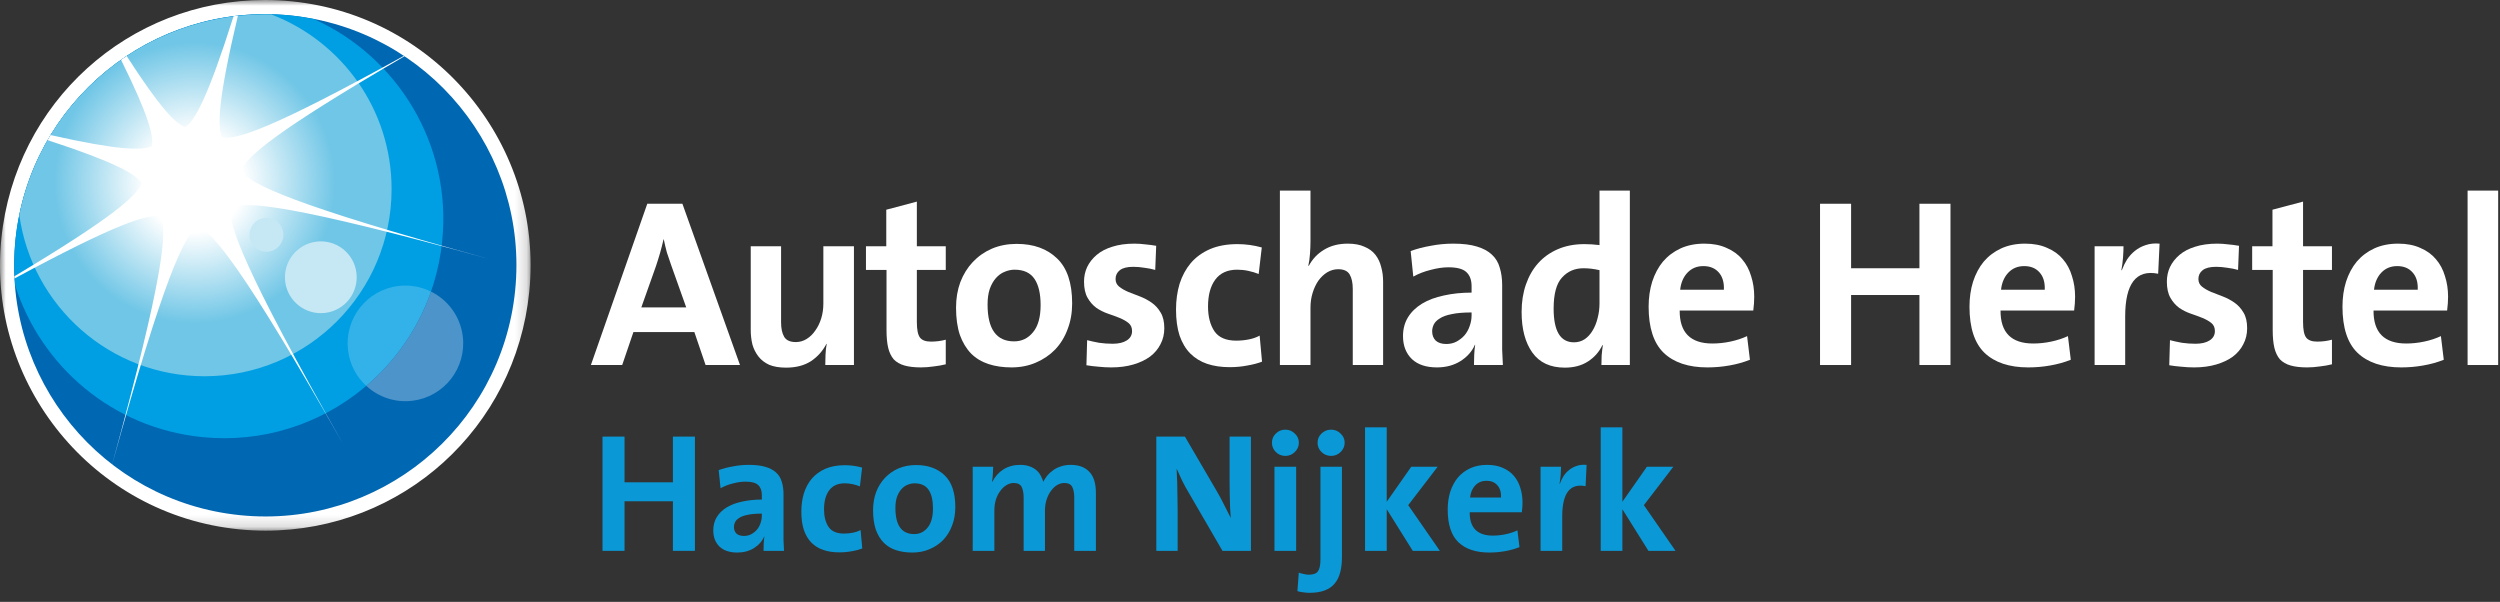<svg width="216" height="52" viewBox="0 0 216 52" fill="none" xmlns="http://www.w3.org/2000/svg">
<rect x="0" y="0" width="216" height="52" fill="#333333" stroke="none"/>
<mask id="mask0_2115_1362" style="mask-type:luminance" maskUnits="userSpaceOnUse" x="0" y="0" width="46" height="46">
<path d="M0 45.848H45.844V-1.52588e-05H0V45.848Z" fill="white"/>
</mask>
<g mask="url(#mask0_2115_1362)">
<path d="M22.948 45.236C22.2 45.236 21.441 45.197 20.691 45.122C8.454 43.891 -0.503 32.933 0.725 20.693C1.879 9.245 11.413 0.612 22.901 0.612C23.647 0.612 24.405 0.65 25.152 0.725C37.392 1.957 46.349 12.916 45.12 25.155C43.968 36.603 34.437 45.236 22.948 45.236Z" fill="white"/>
<path d="M22.902 8.39233e-05H22.9C11.097 0.001 1.302 8.871 0.115 20.632C-1.145 33.208 8.057 44.467 20.631 45.732C21.399 45.809 22.179 45.848 22.948 45.848C34.752 45.848 44.545 36.978 45.728 25.216C46.992 12.642 37.789 1.382 25.213 0.117C24.445 0.039 23.668 8.39233e-05 22.902 8.39233e-05ZM22.901 1.224C23.625 1.224 24.354 1.26 25.091 1.334C37.015 2.535 45.709 13.171 44.51 25.093C43.385 36.281 33.954 44.624 22.948 44.624C22.222 44.624 21.491 44.587 20.752 44.513C8.83 43.314 0.138 32.677 1.333 20.755C2.462 9.569 11.897 1.225 22.901 1.224Z" fill="white"/>
<path d="M44.51 25.094C43.311 37.018 32.676 45.711 20.753 44.513C8.83 43.315 0.138 32.678 1.333 20.755C2.536 8.834 13.172 0.139 25.091 1.334C37.014 2.535 45.709 13.171 44.51 25.094Z" fill="#0067B2"/>
<path d="M38.207 20.812C39.044 12.484 34.343 4.886 27.1 1.64C26.44 1.511 25.774 1.403 25.09 1.334C13.172 0.139 2.536 8.833 1.333 20.755C1.201 22.079 1.209 23.382 1.311 24.663C3.536 31.641 9.715 36.988 17.468 37.766C27.875 38.814 37.162 31.226 38.207 20.812Z" fill="#009FE3"/>
</g>
<path d="M1.668 18.565C2.756 26.439 9.49 32.508 17.668 32.508C26.597 32.508 33.833 25.267 33.833 16.338C33.833 9.45 29.522 3.583 23.453 1.251C23.269 1.247 23.085 1.245 22.903 1.245C12.623 1.244 3.717 8.499 1.668 18.565Z" fill="url(#paint0_radial_2115_1362)"/>
<mask id="mask1_2115_1362" style="mask-type:luminance" maskUnits="userSpaceOnUse" x="0" y="0" width="46" height="46">
<path d="M0 45.848H45.844V-1.52588e-05H0V45.848Z" fill="white"/>
</mask>
<g mask="url(#mask1_2115_1362)">
<path d="M42.28 22.379C25.256 17.685 21.631 15.926 20.831 14.75C21.261 13.569 23.729 11.396 34.946 4.863C34.927 4.851 34.909 4.839 34.891 4.828C23.555 11.099 20.429 12.105 19.195 11.868C18.77 10.954 18.822 8.666 20.556 1.355C20.429 1.368 20.303 1.387 20.177 1.404C17.953 8.448 16.833 10.423 16.005 10.986C15.179 10.685 13.872 9.39 10.944 4.838C10.78 4.945 10.621 5.06 10.459 5.174C12.852 9.991 13.29 11.766 13.123 12.625C12.287 13.014 10.3 13.004 4.371 11.67C4.284 11.814 4.201 11.963 4.117 12.109C9.987 14.027 11.719 15.044 12.244 15.812C11.862 16.875 9.829 18.74 1.247 23.867C1.25 23.932 1.249 23.998 1.252 24.062C10.112 19.281 12.769 18.482 13.883 18.697C14.471 19.965 14.143 23.869 9.69 40.117C9.691 40.118 9.692 40.118 9.692 40.118C14.198 23.873 15.918 20.36 17.073 19.578C18.408 20.064 21.003 23.146 29.721 38.5C21.008 23.155 19.687 19.341 19.951 17.943C21.241 17.343 25.256 17.685 42.28 22.379Z" fill="white"/>
<path d="M23.196 21.735C24 21.636 24.571 20.907 24.471 20.106C24.373 19.304 23.645 18.734 22.843 18.832C22.039 18.931 21.469 19.661 21.568 20.462C21.665 21.264 22.396 21.834 23.196 21.735Z" fill="#C6E8F5"/>
<path d="M28.101 27.034C29.805 26.822 31.003 25.274 30.796 23.577C30.587 21.88 29.044 20.669 27.341 20.876C25.645 21.087 24.432 22.637 24.641 24.335C24.85 26.032 26.401 27.24 28.101 27.034Z" fill="#C6E8F5"/>
<path d="M34.416 24.709C31.678 25.047 29.738 27.541 30.073 30.28C30.223 31.5 30.804 32.562 31.642 33.336C34.151 31.198 36.108 28.41 37.234 25.193C36.39 24.774 35.421 24.586 34.416 24.709Z" fill="#33B2E9"/>
<path d="M39.984 29.058C39.772 27.324 38.693 25.909 37.235 25.19C36.109 28.407 34.153 31.196 31.642 33.336C32.683 34.297 34.121 34.812 35.639 34.625C38.376 34.289 40.324 31.795 39.984 29.058Z" fill="#4C94C9"/>
</g>
<path d="M142.426 47.593L140.174 43.996V47.593H138.302V36.919H140.174V43.353L142.294 40.326H144.575L142.031 43.645L144.765 47.593H142.426Z" fill="#0A99D6"/>
<path d="M136.994 42.007C135.649 41.734 134.976 42.607 134.976 44.624V47.593H133.105V40.326H134.874C134.874 40.511 134.864 40.74 134.845 41.013C134.825 41.276 134.791 41.534 134.742 41.788H134.772C134.859 41.554 134.967 41.334 135.093 41.13C135.23 40.925 135.391 40.75 135.576 40.603C135.771 40.447 135.99 40.331 136.234 40.252C136.487 40.165 136.77 40.136 137.082 40.165L136.994 42.007Z" fill="#0A99D6"/>
<path d="M129.688 42.987C129.707 42.529 129.6 42.173 129.366 41.92C129.142 41.666 128.83 41.539 128.43 41.539C128.041 41.539 127.719 41.671 127.465 41.934C127.212 42.197 127.061 42.548 127.012 42.987H129.688ZM131.545 43.411C131.545 43.538 131.54 43.674 131.53 43.821C131.521 43.957 131.506 44.103 131.486 44.259H126.983C126.973 45.604 127.641 46.277 128.986 46.277C129.347 46.277 129.712 46.238 130.083 46.16C130.453 46.082 130.794 45.97 131.106 45.824L131.282 47.271C130.892 47.427 130.473 47.544 130.024 47.622C129.586 47.7 129.137 47.739 128.679 47.739C127.519 47.739 126.627 47.442 126.003 46.847C125.389 46.253 125.082 45.312 125.082 44.025C125.082 43.47 125.155 42.958 125.301 42.49C125.457 42.012 125.677 41.603 125.959 41.262C126.252 40.92 126.608 40.652 127.027 40.458C127.456 40.263 127.943 40.165 128.489 40.165C129.015 40.165 129.469 40.253 129.849 40.428C130.239 40.594 130.555 40.823 130.799 41.115C131.053 41.408 131.238 41.754 131.355 42.154C131.482 42.544 131.545 42.963 131.545 43.411Z" fill="#0A99D6"/>
<path d="M122.064 47.593L119.812 43.996V47.593H117.94V36.919H119.812V43.353L121.932 40.326H124.213L121.669 43.645L124.403 47.593H122.064Z" fill="#0A99D6"/>
<path d="M115.944 48.134C115.944 48.621 115.895 49.055 115.798 49.435C115.7 49.825 115.539 50.152 115.315 50.415C115.101 50.678 114.813 50.878 114.452 51.014C114.092 51.151 113.648 51.219 113.122 51.219C112.956 51.219 112.781 51.204 112.595 51.175C112.41 51.156 112.245 51.121 112.098 51.073L112.215 49.479C112.352 49.528 112.498 49.567 112.654 49.596C112.8 49.635 112.942 49.654 113.078 49.654C113.468 49.654 113.731 49.557 113.868 49.362C114.014 49.167 114.087 48.821 114.087 48.324V40.326H115.944V48.134ZM115.827 37.46C116.061 37.674 116.178 37.938 116.178 38.249C116.178 38.561 116.061 38.829 115.827 39.054C115.603 39.278 115.33 39.39 115.008 39.39C114.686 39.39 114.409 39.278 114.175 39.054C113.95 38.829 113.838 38.561 113.838 38.249C113.838 37.938 113.95 37.674 114.175 37.46C114.409 37.236 114.686 37.123 115.008 37.123C115.33 37.123 115.603 37.236 115.827 37.46Z" fill="#0A99D6"/>
<path d="M110.115 47.593V40.326H111.987V47.593H110.115ZM111.87 37.46C112.104 37.674 112.221 37.938 112.221 38.249C112.221 38.561 112.104 38.829 111.87 39.054C111.646 39.278 111.373 39.39 111.051 39.39C110.729 39.39 110.456 39.278 110.232 39.054C110.008 38.829 109.896 38.561 109.896 38.249C109.896 37.938 110.008 37.674 110.232 37.46C110.456 37.236 110.729 37.123 111.051 37.123C111.373 37.123 111.646 37.236 111.87 37.46Z" fill="#0A99D6"/>
<path d="M105.623 47.593L102.728 42.607C102.504 42.236 102.304 41.871 102.129 41.51C101.963 41.15 101.807 40.808 101.661 40.487C101.67 40.701 101.68 40.955 101.69 41.247C101.709 41.53 101.719 41.832 101.719 42.154C101.729 42.475 101.734 42.802 101.734 43.133C101.743 43.465 101.748 43.777 101.748 44.069V47.593H99.906V37.723H102.377L105.126 42.431C105.35 42.812 105.56 43.202 105.755 43.601L106.34 44.756C106.32 44.513 106.301 44.225 106.281 43.894C106.271 43.562 106.262 43.216 106.252 42.855C106.252 42.495 106.247 42.139 106.237 41.788C106.237 41.427 106.237 41.096 106.237 40.794V37.723H108.08V47.593H105.623Z" fill="#0A99D6"/>
<path d="M92.815 47.593V42.987C92.815 42.597 92.756 42.29 92.639 42.066C92.522 41.842 92.293 41.73 91.952 41.73C91.747 41.73 91.543 41.788 91.338 41.905C91.143 42.022 90.967 42.188 90.811 42.402C90.656 42.607 90.529 42.855 90.431 43.148C90.334 43.44 90.285 43.762 90.285 44.113V47.593H88.443V42.987C88.443 42.626 88.389 42.329 88.282 42.095C88.175 41.851 87.941 41.73 87.58 41.73C87.366 41.73 87.156 41.793 86.951 41.92C86.756 42.037 86.581 42.202 86.425 42.417C86.269 42.621 86.142 42.87 86.045 43.163C85.957 43.455 85.913 43.772 85.913 44.113V47.593H84.042V40.326H85.811C85.811 40.492 85.801 40.696 85.782 40.94C85.772 41.184 85.747 41.413 85.709 41.627H85.738C85.962 41.179 86.279 40.823 86.688 40.56C87.107 40.297 87.59 40.165 88.136 40.165C88.457 40.165 88.735 40.209 88.969 40.297C89.203 40.384 89.398 40.496 89.554 40.633C89.71 40.769 89.832 40.925 89.919 41.101C90.017 41.276 90.09 41.452 90.139 41.627C90.227 41.452 90.339 41.276 90.475 41.101C90.621 40.925 90.792 40.769 90.987 40.633C91.182 40.487 91.406 40.375 91.659 40.297C91.913 40.209 92.196 40.165 92.508 40.165C93.21 40.165 93.746 40.365 94.116 40.764C94.496 41.154 94.686 41.764 94.686 42.592V47.593H92.815Z" fill="#0A99D6"/>
<path d="M80.609 43.923C80.609 43.221 80.483 42.685 80.229 42.315C79.976 41.944 79.571 41.759 79.016 41.759C78.811 41.759 78.606 41.803 78.401 41.89C78.206 41.968 78.031 42.095 77.875 42.271C77.719 42.446 77.592 42.67 77.495 42.943C77.407 43.206 77.363 43.523 77.363 43.894C77.363 45.395 77.904 46.145 78.986 46.145C79.454 46.145 79.839 45.96 80.141 45.59C80.453 45.219 80.609 44.664 80.609 43.923ZM82.539 43.821C82.539 44.396 82.447 44.922 82.262 45.4C82.086 45.877 81.833 46.292 81.501 46.642C81.17 46.984 80.775 47.252 80.317 47.447C79.868 47.642 79.371 47.739 78.825 47.739C78.309 47.739 77.841 47.671 77.422 47.535C77.003 47.398 76.647 47.184 76.354 46.891C76.062 46.589 75.833 46.209 75.667 45.751C75.511 45.283 75.433 44.727 75.433 44.084C75.433 43.518 75.521 42.997 75.696 42.519C75.882 42.041 76.135 41.632 76.457 41.291C76.788 40.94 77.178 40.667 77.626 40.472C78.085 40.277 78.591 40.18 79.147 40.18C80.18 40.18 81.004 40.477 81.618 41.072C82.232 41.657 82.539 42.573 82.539 43.821Z" fill="#0A99D6"/>
<path d="M74.5 47.388C74.247 47.485 73.95 47.563 73.608 47.622C73.267 47.69 72.902 47.724 72.512 47.724C72.005 47.724 71.547 47.656 71.137 47.519C70.738 47.383 70.396 47.173 70.114 46.891C69.831 46.608 69.612 46.242 69.456 45.794C69.309 45.346 69.236 44.814 69.236 44.2C69.236 43.635 69.309 43.108 69.456 42.621C69.612 42.134 69.841 41.71 70.143 41.349C70.455 40.988 70.845 40.706 71.313 40.501C71.79 40.296 72.351 40.194 72.994 40.194C73.501 40.194 73.998 40.262 74.486 40.399L74.296 42.022C74.101 41.944 73.891 41.88 73.667 41.831C73.443 41.783 73.213 41.758 72.98 41.758C72.385 41.758 71.937 41.963 71.634 42.373C71.342 42.772 71.196 43.318 71.196 44.01C71.196 44.634 71.327 45.141 71.591 45.531C71.854 45.911 72.297 46.101 72.921 46.101C73.174 46.101 73.428 46.077 73.681 46.028C73.935 45.979 74.159 45.901 74.354 45.794L74.5 47.388Z" fill="#0A99D6"/>
<path d="M65.823 44.376C65.326 44.376 64.922 44.41 64.61 44.478C64.298 44.537 64.054 44.625 63.879 44.742C63.703 44.849 63.581 44.971 63.513 45.107C63.445 45.244 63.411 45.385 63.411 45.531C63.411 45.765 63.484 45.955 63.63 46.102C63.786 46.238 64.001 46.306 64.273 46.306C64.507 46.306 64.717 46.258 64.902 46.16C65.097 46.053 65.263 45.921 65.399 45.765C65.536 45.599 65.638 45.414 65.706 45.21C65.784 44.995 65.823 44.776 65.823 44.552V44.376ZM65.97 47.593C65.97 47.379 65.975 47.169 65.984 46.964C65.994 46.76 66.013 46.56 66.043 46.365L66.028 46.35C65.853 46.76 65.555 47.096 65.136 47.359C64.727 47.612 64.249 47.739 63.703 47.739C63.04 47.739 62.529 47.569 62.168 47.227C61.807 46.877 61.627 46.409 61.627 45.824C61.627 45.385 61.729 45 61.934 44.669C62.139 44.337 62.426 44.059 62.797 43.835C63.167 43.611 63.611 43.445 64.127 43.338C64.644 43.221 65.209 43.163 65.823 43.163V42.768C65.823 42.388 65.716 42.1 65.502 41.905C65.297 41.71 64.931 41.613 64.405 41.613C64.074 41.613 63.708 41.666 63.309 41.773C62.919 41.871 62.568 42.007 62.256 42.183L62.095 40.618C62.465 40.482 62.875 40.375 63.323 40.297C63.772 40.209 64.23 40.165 64.698 40.165C65.282 40.165 65.765 40.224 66.145 40.34C66.535 40.458 66.842 40.623 67.066 40.838C67.3 41.052 67.461 41.32 67.549 41.642C67.646 41.954 67.695 42.305 67.695 42.695V45.721C67.695 46.014 67.695 46.326 67.695 46.657C67.705 46.979 67.719 47.291 67.739 47.593H65.97Z" fill="#0A99D6"/>
<path d="M58.139 47.593V43.309H53.958V47.593H52.057V37.723H53.958V41.671H58.139V37.723H60.04V47.593H58.139Z" fill="#0A99D6"/>
<path d="M213.2 31.537V16.468H215.842V31.537H213.2Z" fill="white"/>
<path d="M208.892 25.035C208.92 24.388 208.768 23.886 208.438 23.528C208.121 23.17 207.681 22.991 207.117 22.991C206.566 22.991 206.112 23.177 205.754 23.549C205.397 23.92 205.183 24.416 205.114 25.035H208.892ZM211.514 25.633C211.514 25.812 211.507 26.005 211.493 26.211C211.479 26.404 211.459 26.61 211.431 26.831H205.073C205.059 28.73 206.002 29.679 207.901 29.679C208.41 29.679 208.926 29.624 209.449 29.514C209.972 29.404 210.454 29.246 210.894 29.04L211.142 31.083C210.592 31.303 210 31.468 209.367 31.578C208.748 31.689 208.114 31.744 207.468 31.744C205.83 31.744 204.571 31.324 203.69 30.484C202.823 29.645 202.39 28.317 202.39 26.5C202.39 25.716 202.493 24.994 202.699 24.333C202.919 23.659 203.229 23.081 203.628 22.599C204.041 22.117 204.543 21.739 205.135 21.464C205.741 21.188 206.429 21.051 207.199 21.051C207.942 21.051 208.582 21.175 209.119 21.422C209.67 21.656 210.117 21.98 210.461 22.392C210.819 22.805 211.08 23.294 211.245 23.858C211.424 24.409 211.514 25 211.514 25.633Z" fill="white"/>
<path d="M201.481 31.476C201.151 31.558 200.8 31.62 200.429 31.661C200.057 31.716 199.692 31.744 199.335 31.744C198.77 31.744 198.296 31.689 197.91 31.579C197.525 31.469 197.215 31.29 196.981 31.042C196.761 30.781 196.603 30.45 196.506 30.051C196.41 29.638 196.362 29.129 196.362 28.524V23.322H194.587V21.278H196.341V18.12L198.984 17.418V21.278H201.481V23.322H198.984V27.822C198.984 28.482 199.073 28.93 199.252 29.164C199.431 29.398 199.747 29.515 200.202 29.515C200.656 29.515 201.082 29.459 201.481 29.349V31.476Z" fill="white"/>
<path d="M194.153 28.358C194.153 28.867 194.043 29.328 193.823 29.741C193.617 30.154 193.314 30.512 192.915 30.815C192.516 31.104 192.034 31.331 191.47 31.496C190.906 31.661 190.273 31.744 189.571 31.744C189.199 31.744 188.828 31.723 188.456 31.682C188.098 31.654 187.754 31.613 187.424 31.558L187.486 29.39C187.802 29.473 188.146 29.549 188.518 29.617C188.903 29.672 189.295 29.7 189.695 29.7C190.204 29.7 190.61 29.604 190.912 29.411C191.215 29.218 191.367 28.95 191.367 28.606C191.367 28.303 191.263 28.069 191.057 27.904C190.851 27.739 190.596 27.595 190.293 27.471C189.99 27.347 189.653 27.223 189.282 27.099C188.924 26.975 188.594 26.81 188.291 26.604C187.988 26.384 187.733 26.095 187.527 25.737C187.321 25.379 187.217 24.911 187.217 24.333C187.217 23.879 187.307 23.459 187.486 23.074C187.678 22.675 187.954 22.324 188.311 22.021C188.669 21.718 189.117 21.484 189.653 21.319C190.204 21.14 190.844 21.051 191.573 21.051C191.876 21.051 192.185 21.071 192.502 21.113C192.818 21.14 193.135 21.181 193.451 21.237L193.369 23.322C193.08 23.239 192.77 23.177 192.44 23.136C192.11 23.081 191.786 23.053 191.47 23.053C190.947 23.053 190.562 23.149 190.314 23.342C190.066 23.535 189.942 23.789 189.942 24.106C189.942 24.381 190.045 24.601 190.252 24.766C190.458 24.932 190.72 25.083 191.036 25.221C191.353 25.344 191.69 25.475 192.048 25.613C192.406 25.75 192.743 25.929 193.059 26.149C193.376 26.37 193.637 26.659 193.844 27.017C194.05 27.36 194.153 27.808 194.153 28.358Z" fill="white"/>
<path d="M186.465 23.652C184.565 23.267 183.616 24.498 183.616 27.347V31.538H180.974V21.278H183.471C183.471 21.54 183.458 21.863 183.43 22.248C183.403 22.62 183.354 22.985 183.286 23.343H183.327C183.451 23.012 183.602 22.703 183.781 22.413C183.974 22.125 184.201 21.877 184.462 21.67C184.737 21.45 185.047 21.285 185.391 21.175C185.749 21.051 186.148 21.01 186.588 21.051L186.465 23.652Z" fill="white"/>
<path d="M176.666 25.035C176.694 24.388 176.542 23.886 176.212 23.528C175.896 23.17 175.455 22.991 174.891 22.991C174.341 22.991 173.886 23.177 173.529 23.549C173.171 23.92 172.957 24.416 172.889 25.035H176.666ZM179.288 25.633C179.288 25.812 179.281 26.005 179.267 26.211C179.253 26.404 179.233 26.61 179.205 26.831H172.847C172.834 28.73 173.776 29.679 175.675 29.679C176.185 29.679 176.701 29.624 177.224 29.514C177.747 29.404 178.228 29.246 178.669 29.04L178.916 31.083C178.366 31.303 177.774 31.468 177.141 31.578C176.522 31.689 175.889 31.744 175.242 31.744C173.604 31.744 172.345 31.324 171.464 30.484C170.597 29.645 170.164 28.317 170.164 26.5C170.164 25.716 170.267 24.994 170.473 24.333C170.694 23.659 171.003 23.081 171.402 22.599C171.815 22.117 172.318 21.739 172.909 21.464C173.515 21.188 174.203 21.051 174.974 21.051C175.717 21.051 176.357 21.175 176.893 21.422C177.444 21.656 177.891 21.98 178.235 22.392C178.593 22.805 178.854 23.294 179.019 23.858C179.198 24.409 179.288 25 179.288 25.633Z" fill="white"/>
<path d="M165.839 31.537V25.489H159.935V31.537H157.251V17.604H159.935V23.177H165.839V17.604H168.522V31.537H165.839Z" fill="white"/>
<path d="M148.944 25.035C148.971 24.388 148.82 23.886 148.49 23.528C148.173 23.17 147.733 22.991 147.169 22.991C146.618 22.991 146.164 23.177 145.806 23.549C145.448 23.92 145.235 24.416 145.166 25.035H148.944ZM151.565 25.633C151.565 25.812 151.559 26.005 151.545 26.211C151.531 26.404 151.51 26.61 151.483 26.831H145.125C145.111 28.73 146.054 29.679 147.953 29.679C148.462 29.679 148.978 29.624 149.501 29.514C150.024 29.404 150.506 29.246 150.946 29.04L151.194 31.083C150.643 31.303 150.052 31.468 149.419 31.578C148.799 31.689 148.166 31.744 147.519 31.744C145.882 31.744 144.623 31.324 143.742 30.484C142.875 29.645 142.441 28.317 142.441 26.5C142.441 25.716 142.545 24.994 142.751 24.333C142.971 23.659 143.281 23.081 143.68 22.599C144.093 22.117 144.595 21.739 145.187 21.464C145.792 21.188 146.48 21.051 147.251 21.051C147.994 21.051 148.634 21.175 149.171 21.422C149.721 21.656 150.169 21.98 150.513 22.392C150.87 22.805 151.132 23.294 151.297 23.858C151.476 24.409 151.565 25 151.565 25.633Z" fill="white"/>
<path d="M138.197 23.342C137.963 23.287 137.729 23.246 137.495 23.218C137.275 23.191 137.048 23.177 136.814 23.177C136.057 23.177 135.438 23.445 134.956 23.982C134.474 24.505 134.234 25.4 134.234 26.666C134.234 28.606 134.818 29.576 135.988 29.576C136.332 29.576 136.642 29.487 136.917 29.308C137.192 29.115 137.419 28.868 137.598 28.565C137.791 28.248 137.935 27.89 138.032 27.491C138.142 27.079 138.197 26.652 138.197 26.212V23.342ZM138.362 31.537C138.362 31.29 138.369 31.014 138.383 30.712C138.41 30.395 138.445 30.099 138.486 29.824H138.445C138.169 30.402 137.757 30.87 137.206 31.228C136.656 31.585 135.988 31.764 135.204 31.764C133.951 31.764 133.016 31.331 132.396 30.464C131.777 29.597 131.467 28.427 131.467 26.955C131.467 26.088 131.591 25.296 131.839 24.581C132.087 23.865 132.438 23.253 132.892 22.744C133.36 22.221 133.931 21.815 134.605 21.526C135.279 21.237 136.043 21.092 136.896 21.092C137.117 21.092 137.33 21.099 137.536 21.113C137.743 21.127 137.963 21.147 138.197 21.175V16.468H140.819V31.537H138.362Z" fill="white"/>
<path d="M127.145 26.996C126.443 26.996 125.872 27.044 125.431 27.14C124.991 27.223 124.647 27.347 124.399 27.512C124.151 27.663 123.979 27.835 123.883 28.028C123.787 28.221 123.739 28.42 123.739 28.627C123.739 28.957 123.842 29.225 124.048 29.432C124.268 29.624 124.571 29.721 124.956 29.721C125.287 29.721 125.583 29.652 125.844 29.514C126.119 29.363 126.353 29.177 126.546 28.957C126.739 28.723 126.883 28.462 126.979 28.172C127.09 27.87 127.145 27.56 127.145 27.244V26.996ZM127.351 31.537C127.351 31.235 127.358 30.939 127.372 30.65C127.385 30.361 127.413 30.078 127.454 29.803L127.434 29.783C127.186 30.361 126.766 30.835 126.174 31.207C125.596 31.565 124.922 31.744 124.151 31.744C123.216 31.744 122.493 31.503 121.984 31.021C121.475 30.526 121.22 29.865 121.22 29.04C121.22 28.42 121.365 27.877 121.654 27.409C121.943 26.941 122.349 26.549 122.872 26.232C123.395 25.916 124.021 25.682 124.75 25.53C125.479 25.365 126.278 25.282 127.145 25.282V24.725C127.145 24.189 126.993 23.782 126.69 23.507C126.401 23.232 125.885 23.094 125.142 23.094C124.674 23.094 124.158 23.17 123.594 23.322C123.044 23.459 122.548 23.652 122.108 23.899L121.881 21.691C122.404 21.498 122.982 21.347 123.615 21.237C124.248 21.113 124.895 21.051 125.555 21.051C126.381 21.051 127.062 21.133 127.599 21.299C128.149 21.464 128.583 21.698 128.899 22C129.229 22.303 129.457 22.681 129.58 23.136C129.718 23.576 129.787 24.072 129.787 24.622V28.895C129.787 29.308 129.787 29.748 129.787 30.216C129.801 30.67 129.821 31.111 129.849 31.537H127.351Z" fill="white"/>
<path d="M116.879 31.537V24.973C116.879 24.436 116.79 24.017 116.611 23.714C116.432 23.411 116.102 23.26 115.62 23.26C115.29 23.26 114.973 23.349 114.67 23.528C114.381 23.707 114.127 23.948 113.907 24.25C113.7 24.553 113.535 24.904 113.411 25.303C113.287 25.702 113.226 26.129 113.226 26.583V31.537H110.583V16.468H113.226V20.865C113.226 21.182 113.212 21.533 113.184 21.918C113.157 22.303 113.109 22.647 113.04 22.95L113.081 22.971C113.384 22.393 113.817 21.932 114.381 21.588C114.959 21.23 115.648 21.051 116.446 21.051C117.024 21.051 117.505 21.14 117.891 21.319C118.29 21.484 118.606 21.718 118.84 22.021C119.074 22.324 119.239 22.675 119.336 23.074C119.446 23.459 119.501 23.879 119.501 24.333V31.537H116.879Z" fill="white"/>
<path d="M109.039 31.248C108.681 31.386 108.262 31.496 107.78 31.579C107.298 31.675 106.782 31.723 106.232 31.723C105.516 31.723 104.869 31.627 104.291 31.434C103.727 31.242 103.245 30.946 102.846 30.547C102.447 30.148 102.138 29.631 101.917 28.998C101.711 28.365 101.608 27.615 101.608 26.748C101.608 25.95 101.711 25.207 101.917 24.519C102.138 23.831 102.461 23.232 102.888 22.723C103.328 22.214 103.878 21.815 104.539 21.526C105.213 21.237 106.005 21.092 106.913 21.092C107.629 21.092 108.33 21.189 109.018 21.381L108.75 23.673C108.475 23.562 108.179 23.473 107.862 23.404C107.546 23.335 107.223 23.301 106.892 23.301C106.053 23.301 105.42 23.59 104.993 24.168C104.58 24.732 104.374 25.503 104.374 26.48C104.374 27.361 104.56 28.076 104.931 28.627C105.303 29.163 105.929 29.432 106.81 29.432C107.168 29.432 107.525 29.398 107.883 29.329C108.241 29.26 108.557 29.15 108.833 28.998L109.039 31.248Z" fill="white"/>
<path d="M100.596 28.358C100.596 28.867 100.486 29.328 100.266 29.741C100.06 30.154 99.757 30.512 99.358 30.815C98.959 31.104 98.477 31.331 97.913 31.496C97.349 31.661 96.716 31.744 96.014 31.744C95.642 31.744 95.271 31.723 94.899 31.682C94.541 31.654 94.197 31.613 93.867 31.558L93.929 29.39C94.245 29.473 94.589 29.549 94.961 29.617C95.346 29.672 95.739 29.7 96.138 29.7C96.647 29.7 97.053 29.604 97.356 29.411C97.658 29.218 97.81 28.95 97.81 28.606C97.81 28.303 97.707 28.069 97.5 27.904C97.294 27.739 97.039 27.595 96.736 27.471C96.433 27.347 96.096 27.223 95.725 27.099C95.367 26.975 95.037 26.81 94.734 26.604C94.431 26.384 94.177 26.095 93.97 25.737C93.764 25.379 93.66 24.911 93.66 24.333C93.66 23.879 93.75 23.459 93.929 23.074C94.121 22.675 94.397 22.324 94.755 22.021C95.112 21.718 95.56 21.484 96.096 21.319C96.647 21.14 97.287 21.051 98.016 21.051C98.319 21.051 98.629 21.071 98.945 21.113C99.261 21.14 99.578 21.181 99.895 21.237L99.812 23.322C99.523 23.239 99.213 23.177 98.883 23.136C98.553 23.081 98.229 23.053 97.913 23.053C97.39 23.053 97.005 23.149 96.757 23.342C96.509 23.535 96.385 23.789 96.385 24.106C96.385 24.381 96.489 24.601 96.695 24.766C96.901 24.932 97.163 25.083 97.479 25.221C97.796 25.344 98.133 25.475 98.491 25.613C98.849 25.75 99.186 25.929 99.502 26.149C99.819 26.37 100.08 26.659 100.287 27.017C100.493 27.36 100.596 27.808 100.596 28.358Z" fill="white"/>
<path d="M89.909 26.356C89.909 25.365 89.73 24.608 89.372 24.086C89.015 23.563 88.444 23.301 87.659 23.301C87.37 23.301 87.081 23.363 86.792 23.487C86.517 23.597 86.269 23.776 86.049 24.024C85.829 24.271 85.65 24.588 85.512 24.973C85.388 25.345 85.326 25.792 85.326 26.315C85.326 28.434 86.09 29.494 87.618 29.494C88.278 29.494 88.822 29.233 89.249 28.709C89.689 28.187 89.909 27.402 89.909 26.356ZM92.634 26.212C92.634 27.024 92.503 27.767 92.242 28.441C91.994 29.116 91.636 29.7 91.168 30.196C90.7 30.677 90.143 31.056 89.496 31.331C88.863 31.606 88.161 31.744 87.391 31.744C86.661 31.744 86.001 31.648 85.409 31.455C84.817 31.262 84.315 30.96 83.902 30.547C83.489 30.12 83.166 29.583 82.932 28.937C82.712 28.276 82.602 27.492 82.602 26.583C82.602 25.785 82.725 25.049 82.973 24.375C83.235 23.7 83.593 23.122 84.047 22.641C84.514 22.145 85.065 21.76 85.698 21.485C86.345 21.209 87.06 21.072 87.845 21.072C89.304 21.072 90.466 21.491 91.333 22.331C92.2 23.157 92.634 24.45 92.634 26.212Z" fill="white"/>
<path d="M81.714 31.476C81.384 31.558 81.033 31.62 80.661 31.661C80.29 31.716 79.925 31.744 79.567 31.744C79.003 31.744 78.528 31.689 78.143 31.579C77.757 31.469 77.448 31.29 77.214 31.042C76.994 30.781 76.835 30.45 76.739 30.051C76.643 29.638 76.595 29.129 76.595 28.524V23.322H74.819V21.278H76.574V18.12L79.216 17.418V21.278H81.714V23.322H79.216V27.822C79.216 28.482 79.306 28.93 79.485 29.164C79.663 29.398 79.98 29.515 80.434 29.515C80.888 29.515 81.315 29.459 81.714 29.349V31.476Z" fill="white"/>
<path d="M71.304 31.537C71.304 31.303 71.311 31.014 71.324 30.67C71.338 30.312 71.372 29.996 71.427 29.721L71.407 29.7C71.09 30.319 70.643 30.822 70.065 31.207C69.487 31.578 68.771 31.764 67.918 31.764C67.34 31.764 66.852 31.682 66.453 31.517C66.067 31.338 65.758 31.097 65.524 30.794C65.29 30.491 65.118 30.147 65.008 29.762C64.911 29.363 64.863 28.936 64.863 28.482V21.278H67.485V27.842C67.485 28.379 67.574 28.799 67.753 29.101C67.932 29.404 68.269 29.555 68.764 29.555C69.095 29.555 69.404 29.466 69.694 29.287C69.983 29.108 70.23 28.867 70.437 28.565C70.657 28.262 70.829 27.911 70.953 27.512C71.076 27.113 71.138 26.686 71.138 26.232V21.278H73.781V31.537H71.304Z" fill="white"/>
<path d="M57.99 22.909C57.852 22.523 57.728 22.159 57.618 21.815C57.522 21.457 57.432 21.078 57.35 20.679H57.329C57.164 21.422 56.944 22.2 56.669 23.012L55.409 26.562H59.29L57.99 22.909ZM60.962 31.537L59.992 28.689H54.728L53.758 31.537H51.054L55.925 17.604H58.96L63.935 31.537H60.962Z" fill="white"/>
<defs>
<radialGradient id="paint0_radial_2115_1362" cx="0" cy="0" r="1" gradientUnits="userSpaceOnUse" gradientTransform="translate(16.824 15.795) rotate(61.748) scale(16.993)">
<stop stop-color="white"/>
<stop offset="0.25" stop-color="white"/>
<stop offset="0.716" stop-color="#70C6E6"/>
<stop offset="1" stop-color="#70C6E6"/>
</radialGradient>
</defs>
</svg>
